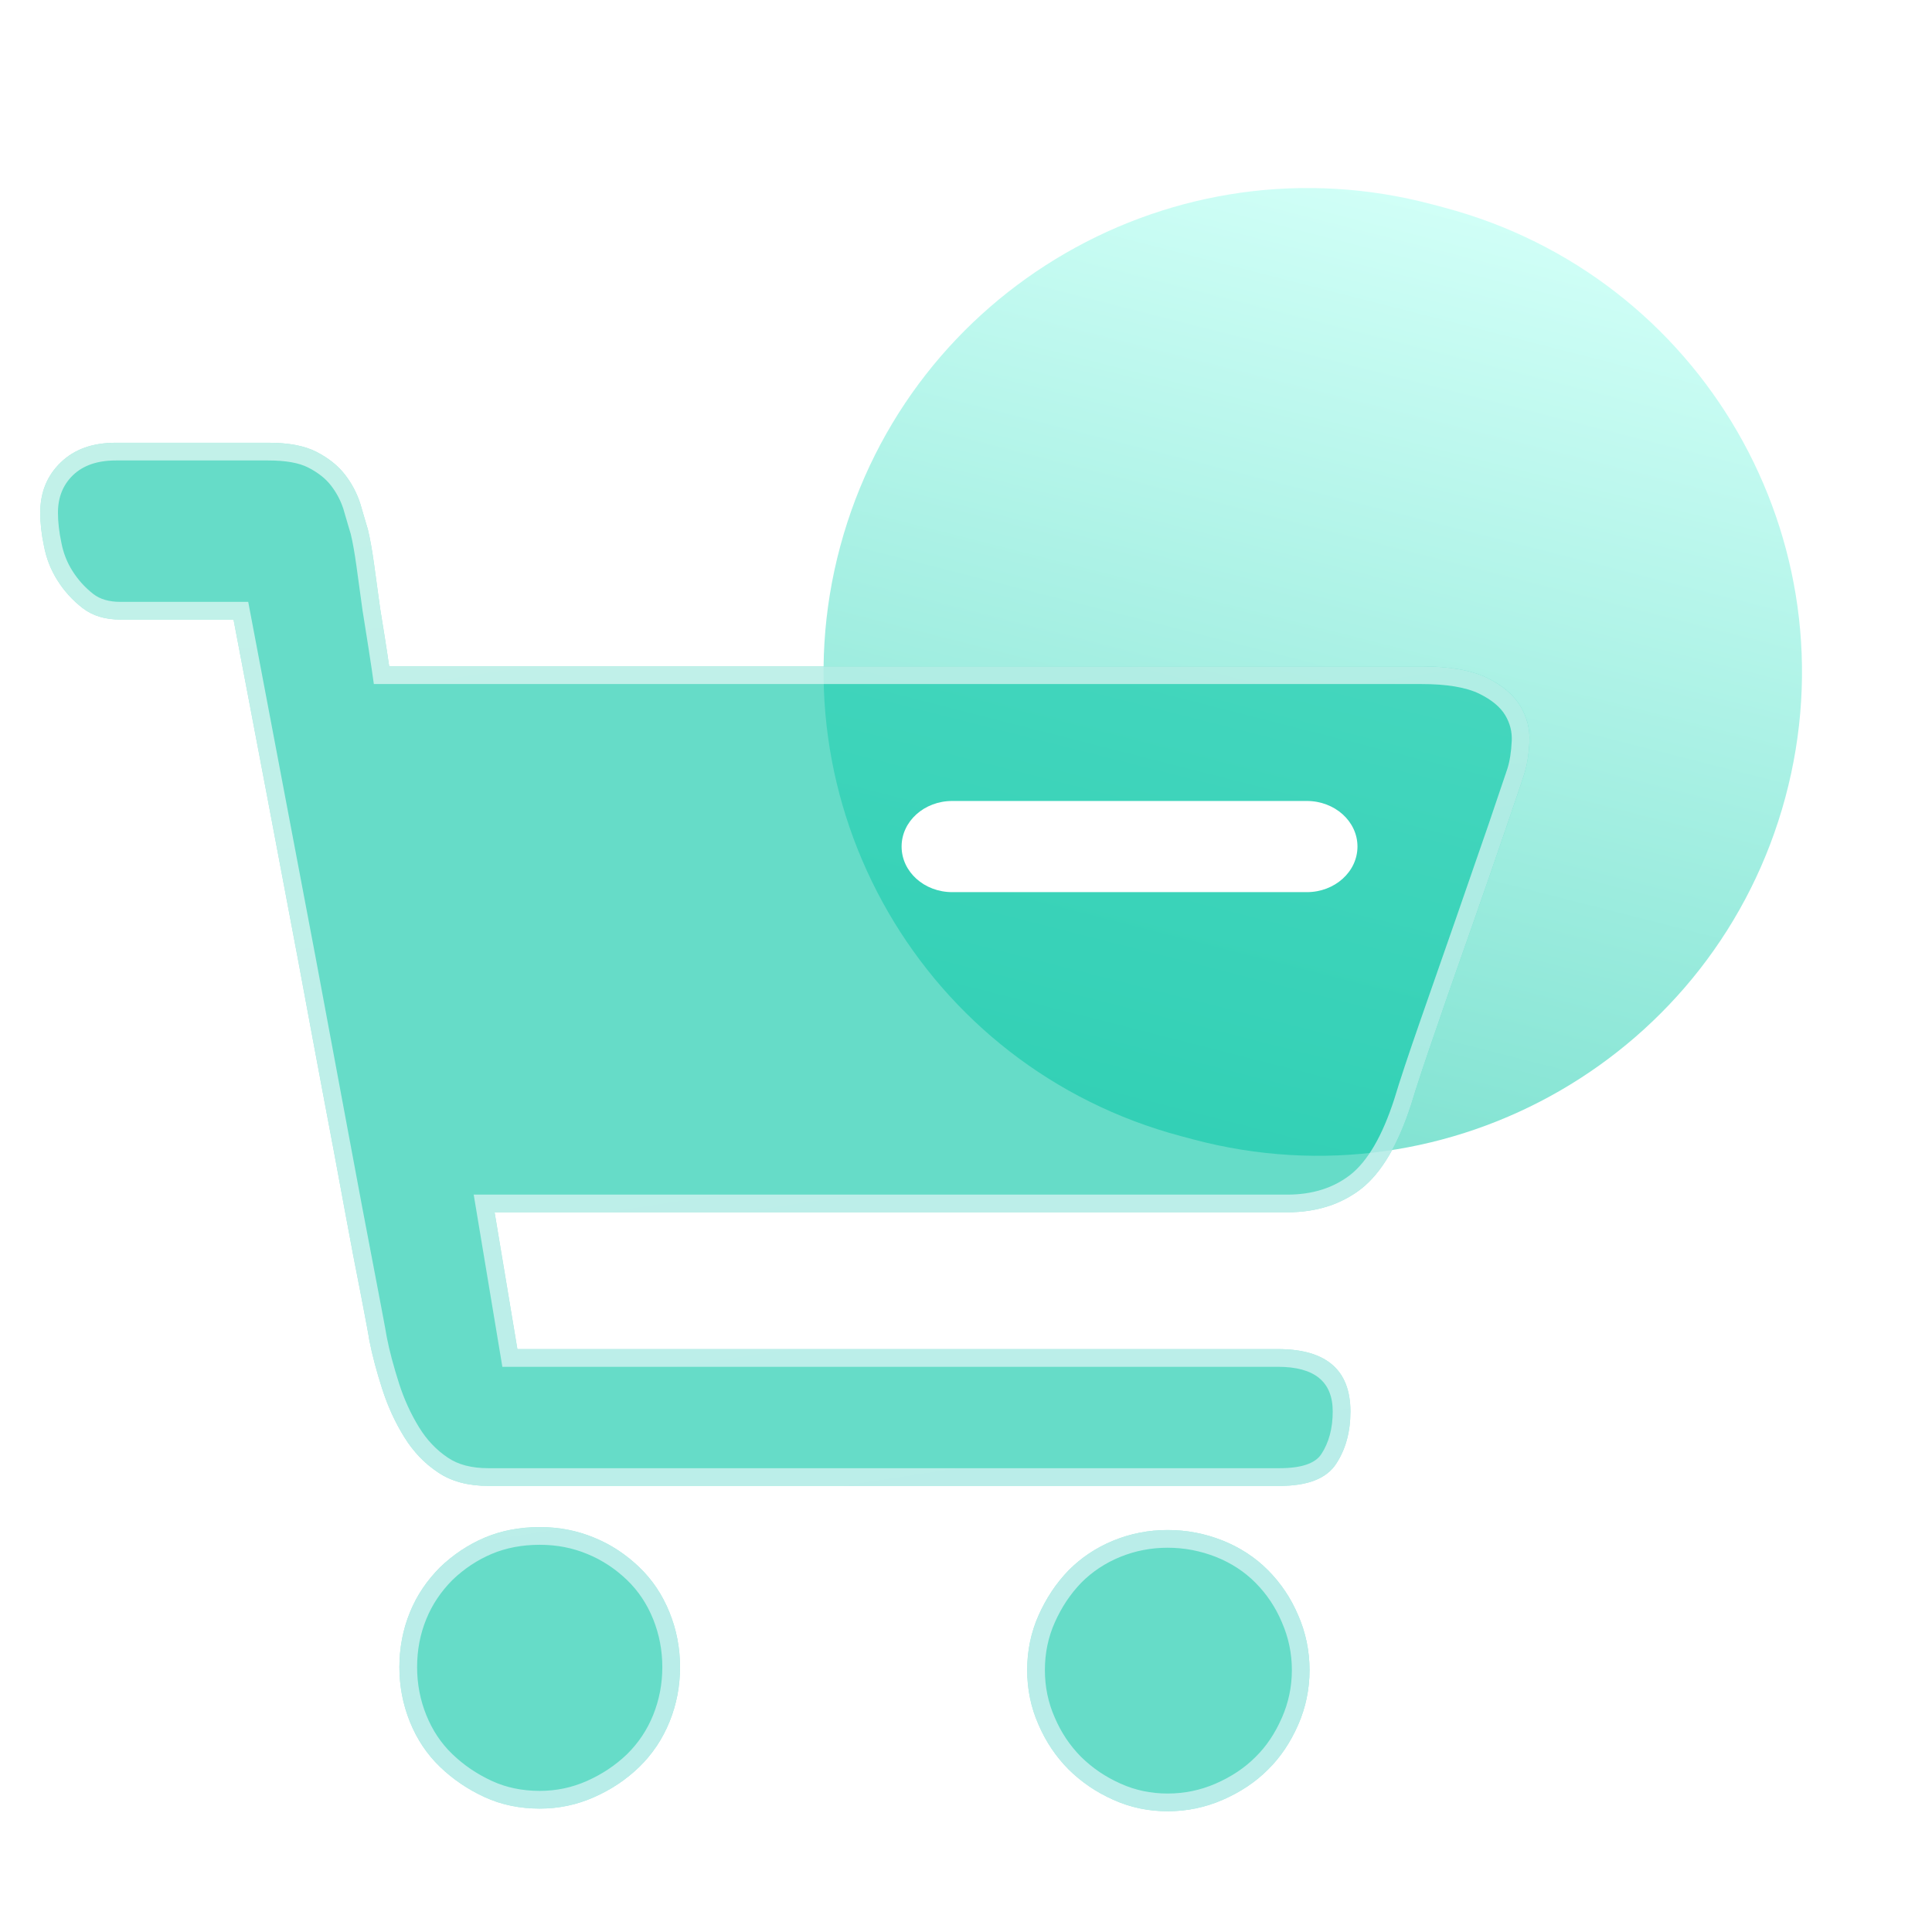 <svg xmlns="http://www.w3.org/2000/svg" xmlns:xlink="http://www.w3.org/1999/xlink" fill="none" version="1.1" width="48" height="48" viewBox="0 0 48 48"><defs><clipPath id="master_svg0_242_20813"><rect x="0" y="0" width="48" height="48" rx="0"/></clipPath><linearGradient x1="0.5" y1="1" x2="0.5" y2="0" id="master_svg1_242_21335"><stop offset="0%" stop-color="#00C5A3" stop-opacity="1"/><stop offset="100%" stop-color="#A2FFEF" stop-opacity="1"/></linearGradient><filter id="master_svg2_242_20923" filterUnits="objectBoundingBox" color-interpolation-filters="sRGB" x="0" y="0" width="1" height="1"><feFlood flood-opacity="0" result="BackgroundImageFix"/><feBlend mode="normal" in="SourceGraphic" in2="BackgroundImageFix" result="shape"/><feGaussianBlur in="BackgroundImageFix" stdDeviation="3.805"/><feComposite in2="SourceAlpha" operator="in" result="effect1_foregroundBlur"/><feBlend mode="normal" in="SourceGraphic" in2="effect1_foregroundBlur" result="shape"/></filter><linearGradient x1="0.359" y1="0" x2="0.525" y2="0.996" id="master_svg3_95_4992"><stop offset="0%" stop-color="#FFFFFF" stop-opacity="1"/><stop offset="92.857%" stop-color="#F0F8FF" stop-opacity="1"/></linearGradient></defs><g clip-path="url(#master_svg0_242_20813)"><g transform="matrix(0.966,0.257,-0.26,0.965,1.331,-6.103)" style="opacity:0.5;"><path d="M24 13.995C24 7.37 29.37 2 35.995 2L36.31 2C42.935 2 48.305 7.37 48.305 13.995L48.305 13.995C48.305 20.62 42.935 25.99 36.31 25.99L35.995 25.99C29.37 25.99 24 20.62 24 13.995Z" fill="url(#master_svg1_242_21335)" fill-opacity="1"/></g><g filter="url(#master_svg2_242_20923)"><path d="M13.412,37.94C13.891,37.94,14.341,38.028,14.762,38.203C15.19,38.378,15.56,38.627,15.886,38.941C16.213,39.255,16.459,39.628,16.633,40.059C16.808,40.49,16.895,40.944,16.895,41.419C16.895,41.894,16.808,42.347,16.633,42.778C16.459,43.209,16.206,43.582,15.886,43.896C15.56,44.211,15.19,44.459,14.762,44.649C14.334,44.839,13.884,44.934,13.412,44.934C12.912,44.934,12.455,44.839,12.041,44.649C11.628,44.459,11.258,44.211,10.931,43.896C10.605,43.582,10.358,43.209,10.184,42.778C10.01,42.347,9.923,41.894,9.923,41.419C9.923,40.944,10.01,40.483,10.184,40.059C10.358,39.628,10.612,39.263,10.931,38.941C11.258,38.627,11.628,38.378,12.041,38.203C12.455,38.028,12.912,37.94,13.412,37.94ZM29.01,38.013C29.489,38.013,29.938,38.101,30.381,38.276C30.816,38.451,31.193,38.7,31.505,39.014C31.817,39.328,32.071,39.701,32.253,40.132C32.441,40.564,32.535,41.017,32.535,41.492C32.535,41.967,32.441,42.42,32.253,42.851C32.064,43.282,31.817,43.655,31.505,43.962C31.193,44.276,30.816,44.525,30.381,44.715C29.946,44.905,29.489,45,29.01,45C28.531,45,28.081,44.905,27.66,44.715C27.232,44.525,26.87,44.276,26.55,43.962C26.238,43.648,25.985,43.275,25.803,42.851C25.615,42.427,25.52,41.974,25.52,41.492C25.52,41.009,25.615,40.556,25.803,40.132C25.992,39.709,26.238,39.336,26.55,39.014C26.862,38.7,27.232,38.451,27.66,38.276C28.088,38.101,28.538,38.013,29.01,38.013ZM35.314,16.555C36.01,16.555,36.554,16.65,36.946,16.84C37.331,17.03,37.606,17.264,37.773,17.541C37.94,17.819,38.013,18.111,37.998,18.426C37.984,18.74,37.94,19.01,37.868,19.237C37.795,19.463,37.636,19.931,37.396,20.633C37.157,21.334,36.888,22.109,36.591,22.957C36.293,23.805,35.996,24.638,35.713,25.471C35.423,26.304,35.205,26.955,35.06,27.437C34.734,28.446,34.32,29.14,33.82,29.535C33.319,29.922,32.71,30.119,31.984,30.119L12.288,30.119L12.854,33.518L31.752,33.518C32.949,33.518,33.551,34.037,33.551,35.067C33.551,35.572,33.435,36.003,33.196,36.368C32.956,36.734,32.492,36.917,31.788,36.917L12.136,36.917C11.635,36.917,11.214,36.807,10.881,36.58C10.54,36.354,10.264,36.061,10.039,35.696C9.814,35.331,9.633,34.936,9.495,34.505C9.357,34.073,9.248,33.672,9.176,33.299C9.154,33.145,9.082,32.78,8.973,32.203C8.857,31.625,8.719,30.902,8.559,30.032C8.4,29.162,8.218,28.19,8.015,27.123C7.812,26.056,7.616,24.974,7.413,23.892C6.934,21.349,6.397,18.513,5.802,15.393L2.988,15.393C2.611,15.393,2.299,15.298,2.052,15.107C1.798,14.91,1.595,14.684,1.428,14.42C1.261,14.157,1.152,13.872,1.094,13.573C1.029,13.266,1,12.995,1,12.739C1,12.235,1.167,11.819,1.508,11.49C1.849,11.161,2.299,11,2.879,11L6.666,11C7.166,11,7.565,11.073,7.863,11.227C8.16,11.38,8.4,11.57,8.574,11.797C8.748,12.023,8.871,12.264,8.951,12.513C9.024,12.769,9.089,12.981,9.14,13.156C9.19,13.361,9.241,13.638,9.292,14.004C9.343,14.369,9.394,14.742,9.444,15.115C9.517,15.568,9.597,16.05,9.669,16.555L35.314,16.555L35.314,16.555Z" fill="#00C5A3" fill-opacity="0.6"/><path d="M31.984,30.119L12.734,30.119L12.288,30.119L12.361,30.559L12.854,33.518L31.752,33.518C32.949,33.518,33.551,34.037,33.551,35.067C33.551,35.572,33.435,36.003,33.196,36.368C32.956,36.734,32.492,36.917,31.788,36.917L12.136,36.917C11.635,36.917,11.214,36.807,10.881,36.58C10.54,36.354,10.264,36.061,10.039,35.696C9.814,35.331,9.633,34.936,9.495,34.505C9.357,34.073,9.248,33.672,9.176,33.299C9.154,33.145,9.082,32.78,8.973,32.203C8.857,31.625,8.719,30.902,8.559,30.032C8.4,29.162,8.218,28.19,8.015,27.123C7.812,26.056,7.616,24.974,7.413,23.892C6.934,21.349,6.397,18.513,5.802,15.393L2.988,15.393Q2.422,15.393,2.052,15.107C1.798,14.91,1.595,14.684,1.428,14.42C1.261,14.157,1.152,13.872,1.094,13.573C1.029,13.266,1,12.995,1,12.739C1,12.235,1.167,11.819,1.508,11.49C1.849,11.161,2.299,11,2.879,11L6.666,11C7.166,11,7.565,11.073,7.863,11.227C8.16,11.38,8.4,11.57,8.574,11.797C8.748,12.023,8.871,12.264,8.951,12.513C9.024,12.769,9.089,12.981,9.14,13.156C9.19,13.361,9.241,13.638,9.292,14.004C9.343,14.369,9.394,14.742,9.444,15.115C9.517,15.568,9.597,16.05,9.669,16.555L35.314,16.555C36.01,16.555,36.554,16.65,36.946,16.84C37.331,17.03,37.606,17.264,37.773,17.541C37.94,17.819,38.013,18.111,37.998,18.426C37.984,18.74,37.94,19.01,37.868,19.237C37.795,19.463,37.636,19.931,37.396,20.633C37.157,21.334,36.888,22.109,36.591,22.957C36.293,23.805,35.996,24.638,35.713,25.471C35.423,26.304,35.205,26.955,35.06,27.437C34.734,28.446,34.32,29.14,33.82,29.535C33.319,29.922,32.71,30.119,31.984,30.119ZM9.914,34.371Q9.708,33.726,9.61,33.224Q9.589,33.09,9.488,32.559Q9.436,32.284,9.405,32.121L8.991,29.95L8.448,27.042L7.846,23.812L6.167,14.953L2.988,14.953Q2.572,14.953,2.32,14.759Q2.011,14.519,1.8,14.185Q1.6,13.87,1.526,13.489Q1.44,13.083,1.44,12.739Q1.44,12.166,1.813,11.806Q2.193,11.44,2.879,11.44L6.666,11.44Q7.317,11.44,7.661,11.618Q8.026,11.806,8.225,12.065Q8.429,12.33,8.53,12.641Q8.575,12.799,8.653,13.062Q8.695,13.203,8.715,13.27Q8.786,13.563,8.856,14.064L9.009,15.179L9.01,15.184Q9.024,15.271,9.052,15.447Q9.175,16.213,9.234,16.617L9.288,16.995L35.314,16.995Q36.258,16.995,36.754,17.236Q37.212,17.462,37.396,17.768Q37.574,18.065,37.559,18.405Q37.54,18.818,37.449,19.103L36.979,20.492L36.175,22.813L35.298,25.326Q34.843,26.631,34.639,27.311Q34.196,28.678,33.547,29.189Q32.914,29.68,31.984,29.68L11.769,29.68L12.481,33.958L31.752,33.958Q33.111,33.958,33.111,35.067Q33.111,35.695,32.828,36.127Q32.599,36.477,31.788,36.477L12.136,36.477Q11.511,36.477,11.128,36.216Q10.702,35.933,10.414,35.465Q10.102,34.959,9.914,34.371ZM13.412,37.94C13.891,37.94,14.341,38.028,14.762,38.203C15.19,38.378,15.56,38.627,15.886,38.941C16.213,39.255,16.459,39.628,16.633,40.059C16.808,40.49,16.895,40.944,16.895,41.419C16.895,41.894,16.808,42.347,16.633,42.778C16.459,43.209,16.206,43.582,15.886,43.896C15.56,44.211,15.19,44.459,14.762,44.649C14.334,44.839,13.884,44.934,13.412,44.934C12.912,44.934,12.455,44.839,12.041,44.649C11.628,44.459,11.258,44.211,10.931,43.896C10.605,43.582,10.358,43.209,10.184,42.778C10.01,42.347,9.923,41.894,9.923,41.419C9.923,40.944,10.01,40.483,10.184,40.059C10.358,39.628,10.612,39.263,10.931,38.941C11.258,38.627,11.628,38.378,12.041,38.203C12.455,38.028,12.912,37.94,13.412,37.94ZM29.01,38.013C29.489,38.013,29.938,38.101,30.381,38.276C30.816,38.451,31.193,38.7,31.505,39.014C31.817,39.328,32.071,39.701,32.253,40.132C32.441,40.564,32.535,41.017,32.535,41.492C32.535,41.967,32.441,42.42,32.253,42.851C32.064,43.282,31.817,43.655,31.505,43.962C31.193,44.276,30.816,44.525,30.381,44.715C29.946,44.905,29.489,45,29.01,45C28.531,45,28.081,44.905,27.66,44.715C27.232,44.525,26.87,44.276,26.55,43.962C26.238,43.648,25.985,43.275,25.803,42.851C25.615,42.427,25.52,41.974,25.52,41.492C25.52,41.009,25.615,40.556,25.803,40.132C25.992,39.709,26.238,39.336,26.55,39.014C26.862,38.7,27.232,38.451,27.66,38.276C28.088,38.101,28.538,38.013,29.01,38.013ZM10.591,40.227Q10.807,39.692,11.24,39.255Q11.677,38.835,12.213,38.608Q12.751,38.38,13.412,38.38Q14.043,38.38,14.593,38.609Q15.14,38.833,15.581,39.258Q15.997,39.659,16.226,40.224Q16.455,40.792,16.455,41.419Q16.455,42.046,16.226,42.613Q16.003,43.164,15.578,43.583Q15.148,43.996,14.583,44.247Q14.027,44.494,13.412,44.494Q12.758,44.494,12.225,44.249Q11.665,43.992,11.237,43.579Q10.821,43.179,10.592,42.613Q10.363,42.046,10.363,41.419Q10.363,40.782,10.591,40.227ZM29.01,38.453Q28.389,38.453,27.827,38.683Q27.274,38.91,26.866,39.32Q26.459,39.74,26.205,40.311Q25.96,40.862,25.96,41.492Q25.96,42.122,26.208,42.678Q26.444,43.23,26.859,43.649Q27.283,44.066,27.841,44.314Q28.386,44.56,29.01,44.56Q29.636,44.56,30.205,44.312Q30.794,44.055,31.197,43.648Q31.595,43.257,31.849,42.675Q32.096,42.112,32.096,41.492Q32.096,40.871,31.847,40.303Q31.613,39.748,31.193,39.324Q30.785,38.913,30.219,38.685Q29.633,38.453,29.01,38.453Z" fill-rule="evenodd" fill="url(#master_svg3_95_4992)" fill-opacity="0.6"/></g><g transform="matrix(1,5.3462336779830366e-8,-5.3462336779830366e-8,1,0,-0)"><path d="M32.468,22.165L23.658,22.165C22.962,22.165,22.4,21.659,22.4,21.032C22.4,20.406,22.962,19.9,23.658,19.9L32.468,19.9C33.163,19.9,33.726,20.406,33.726,21.032C33.726,21.659,33.161,22.165,32.468,22.165Z" fill="#FFFFFF" fill-opacity="1"/></g></g></svg>